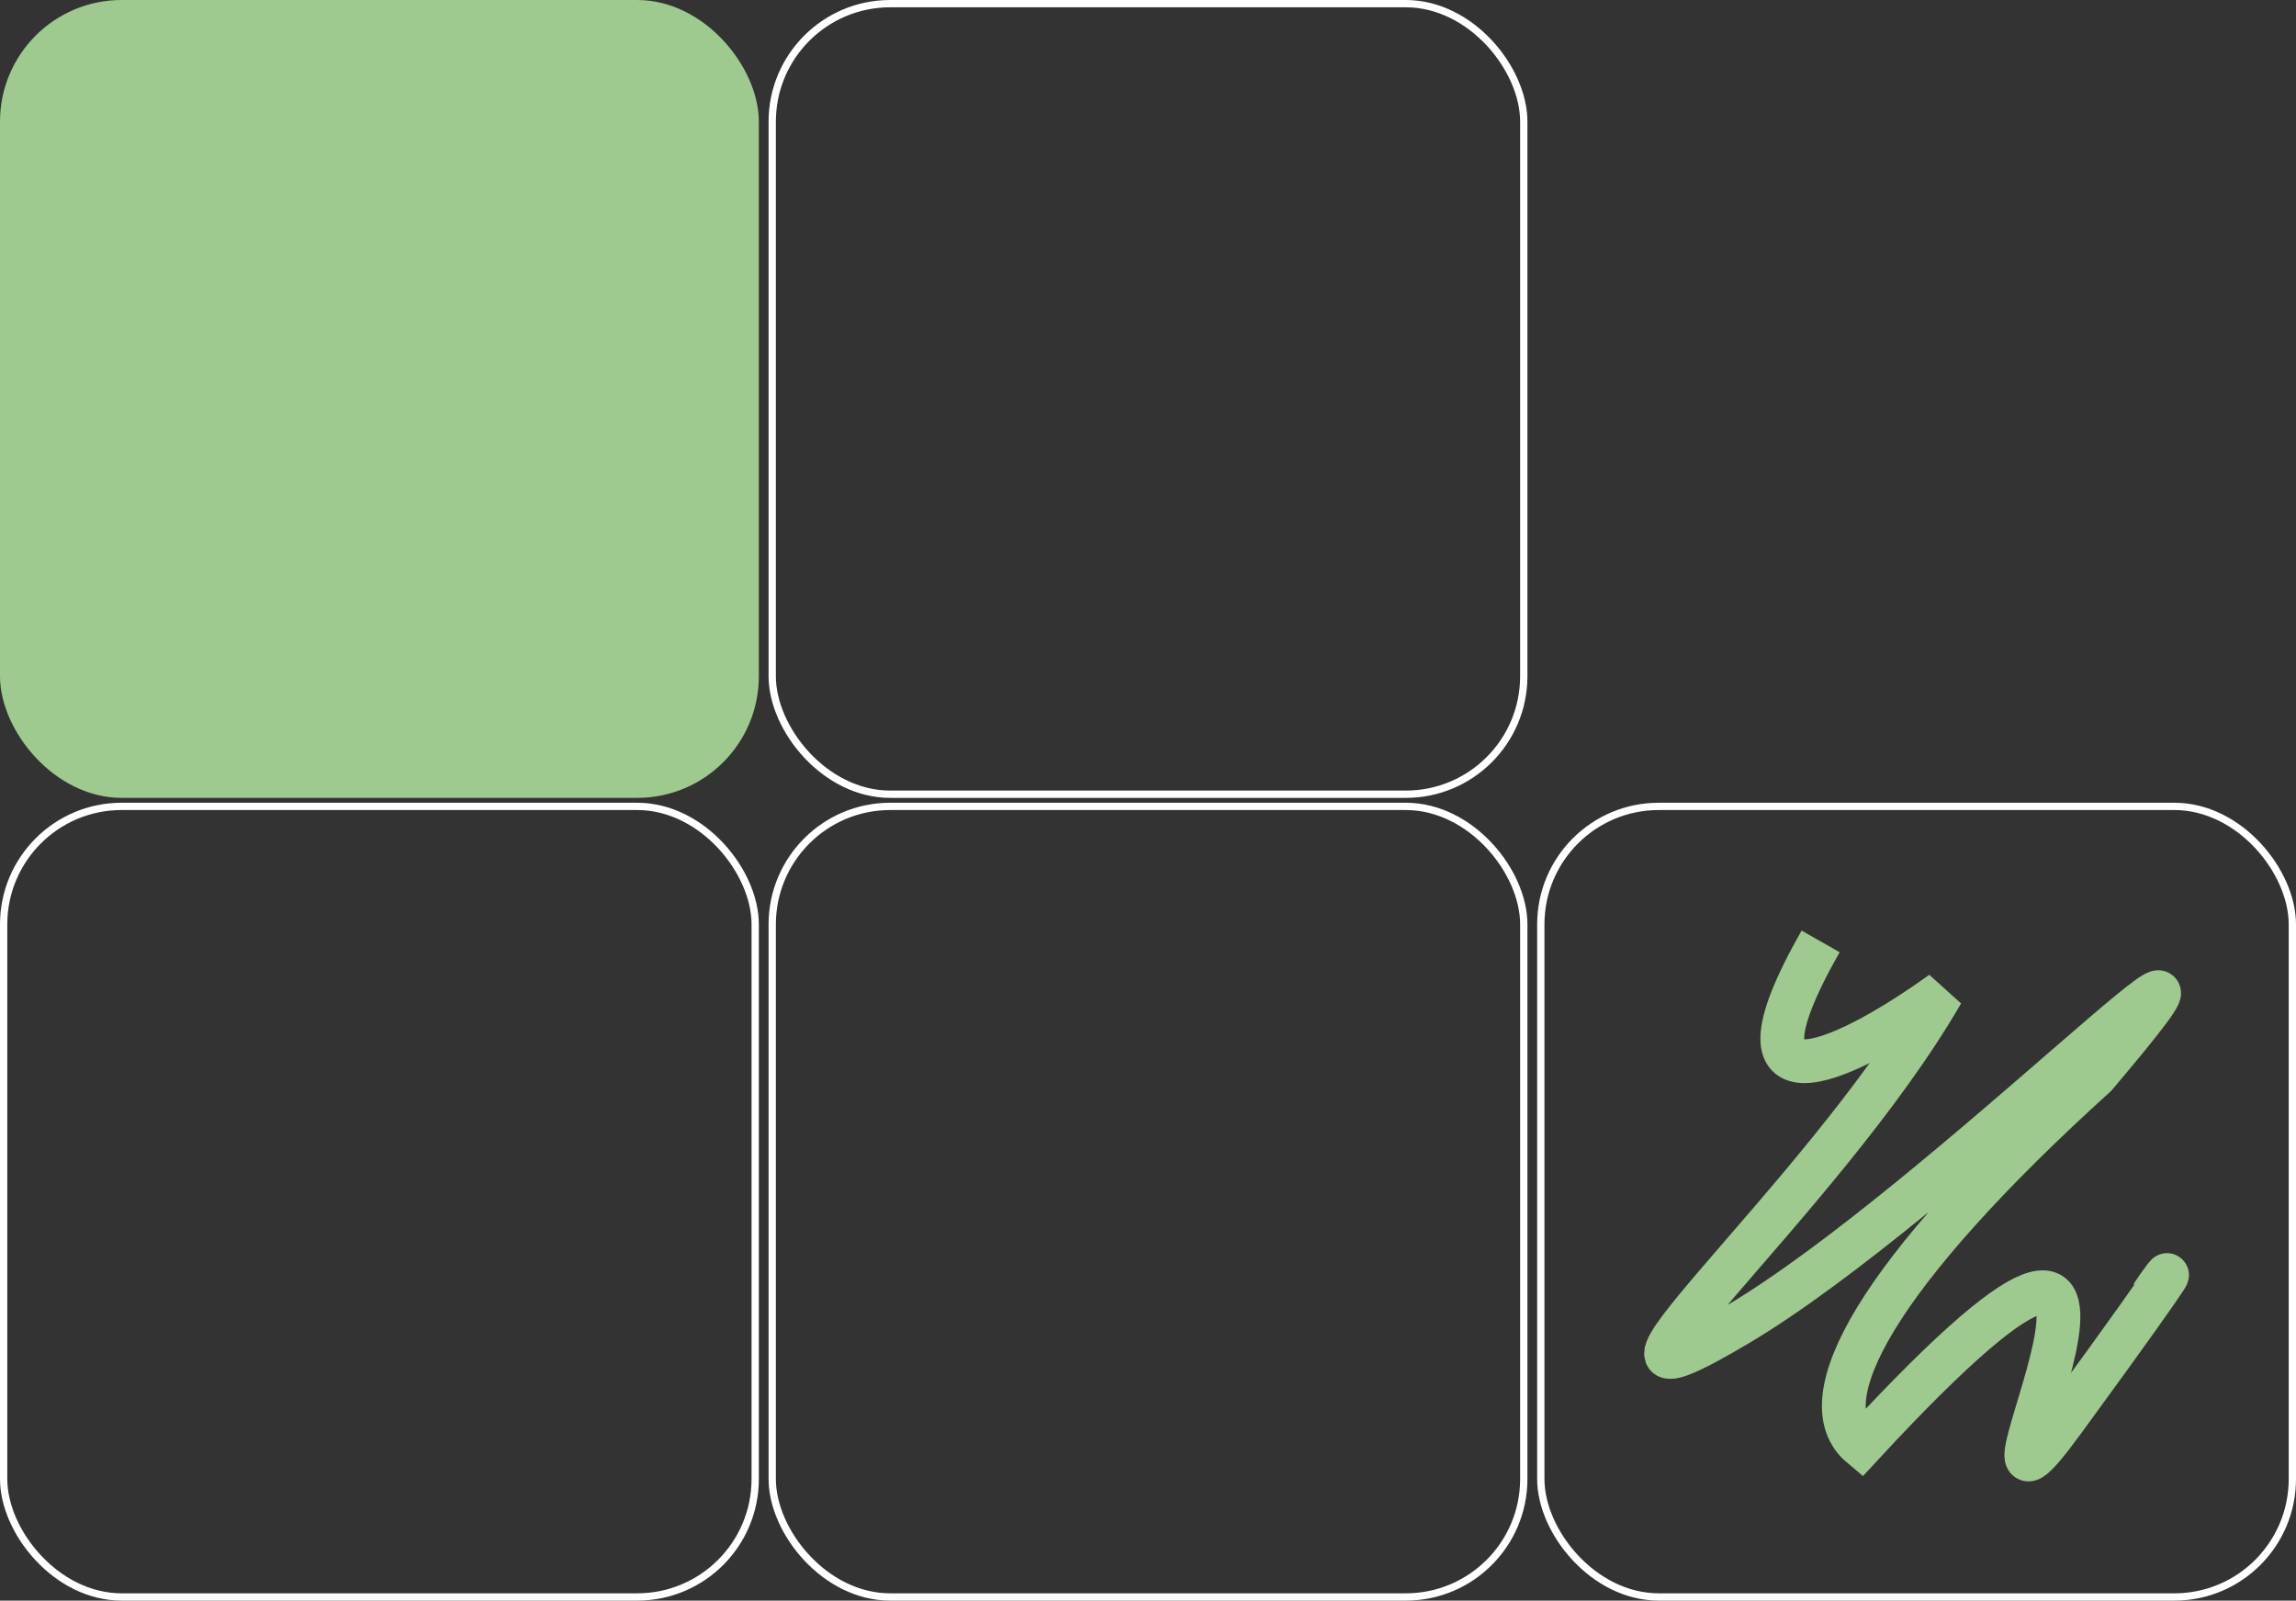 <?xml version="1.0" encoding="UTF-8"?> <svg xmlns="http://www.w3.org/2000/svg" width="944" height="658" viewBox="0 0 944 658" fill="none"><rect x="0" y="0" width="944" height="658" fill="#333333" stroke="none"/> <rect width="312" height="328" rx="50" fill="#9EC98F"></rect> <rect x="317.5" y="1.5" width="309" height="325" rx="48.5" stroke="white" stroke-width="3"></rect> <rect x="1.5" y="331.5" width="309" height="325" rx="48.5" stroke="white" stroke-width="3"></rect> <rect x="317.5" y="331.5" width="309" height="325" rx="48.5" stroke="white" stroke-width="3"></rect> <rect x="633.5" y="331.5" width="309" height="325" rx="48.5" stroke="white" stroke-width="3"></rect> <path d="M748.545 387C704.38 464.705 763.442 433.378 798.493 408.001C748.545 494.632 630.246 594.388 714.369 544.51C798.493 494.632 948.337 339.747 861.585 442.128C771.153 524.033 743.273 576.011 765.18 594.388C922.911 423.752 791.657 661.592 848.44 583.887C905.224 506.182 890.926 523.071 884.792 532.696" stroke="#9EC98F" stroke-width="18"></path> </svg> 